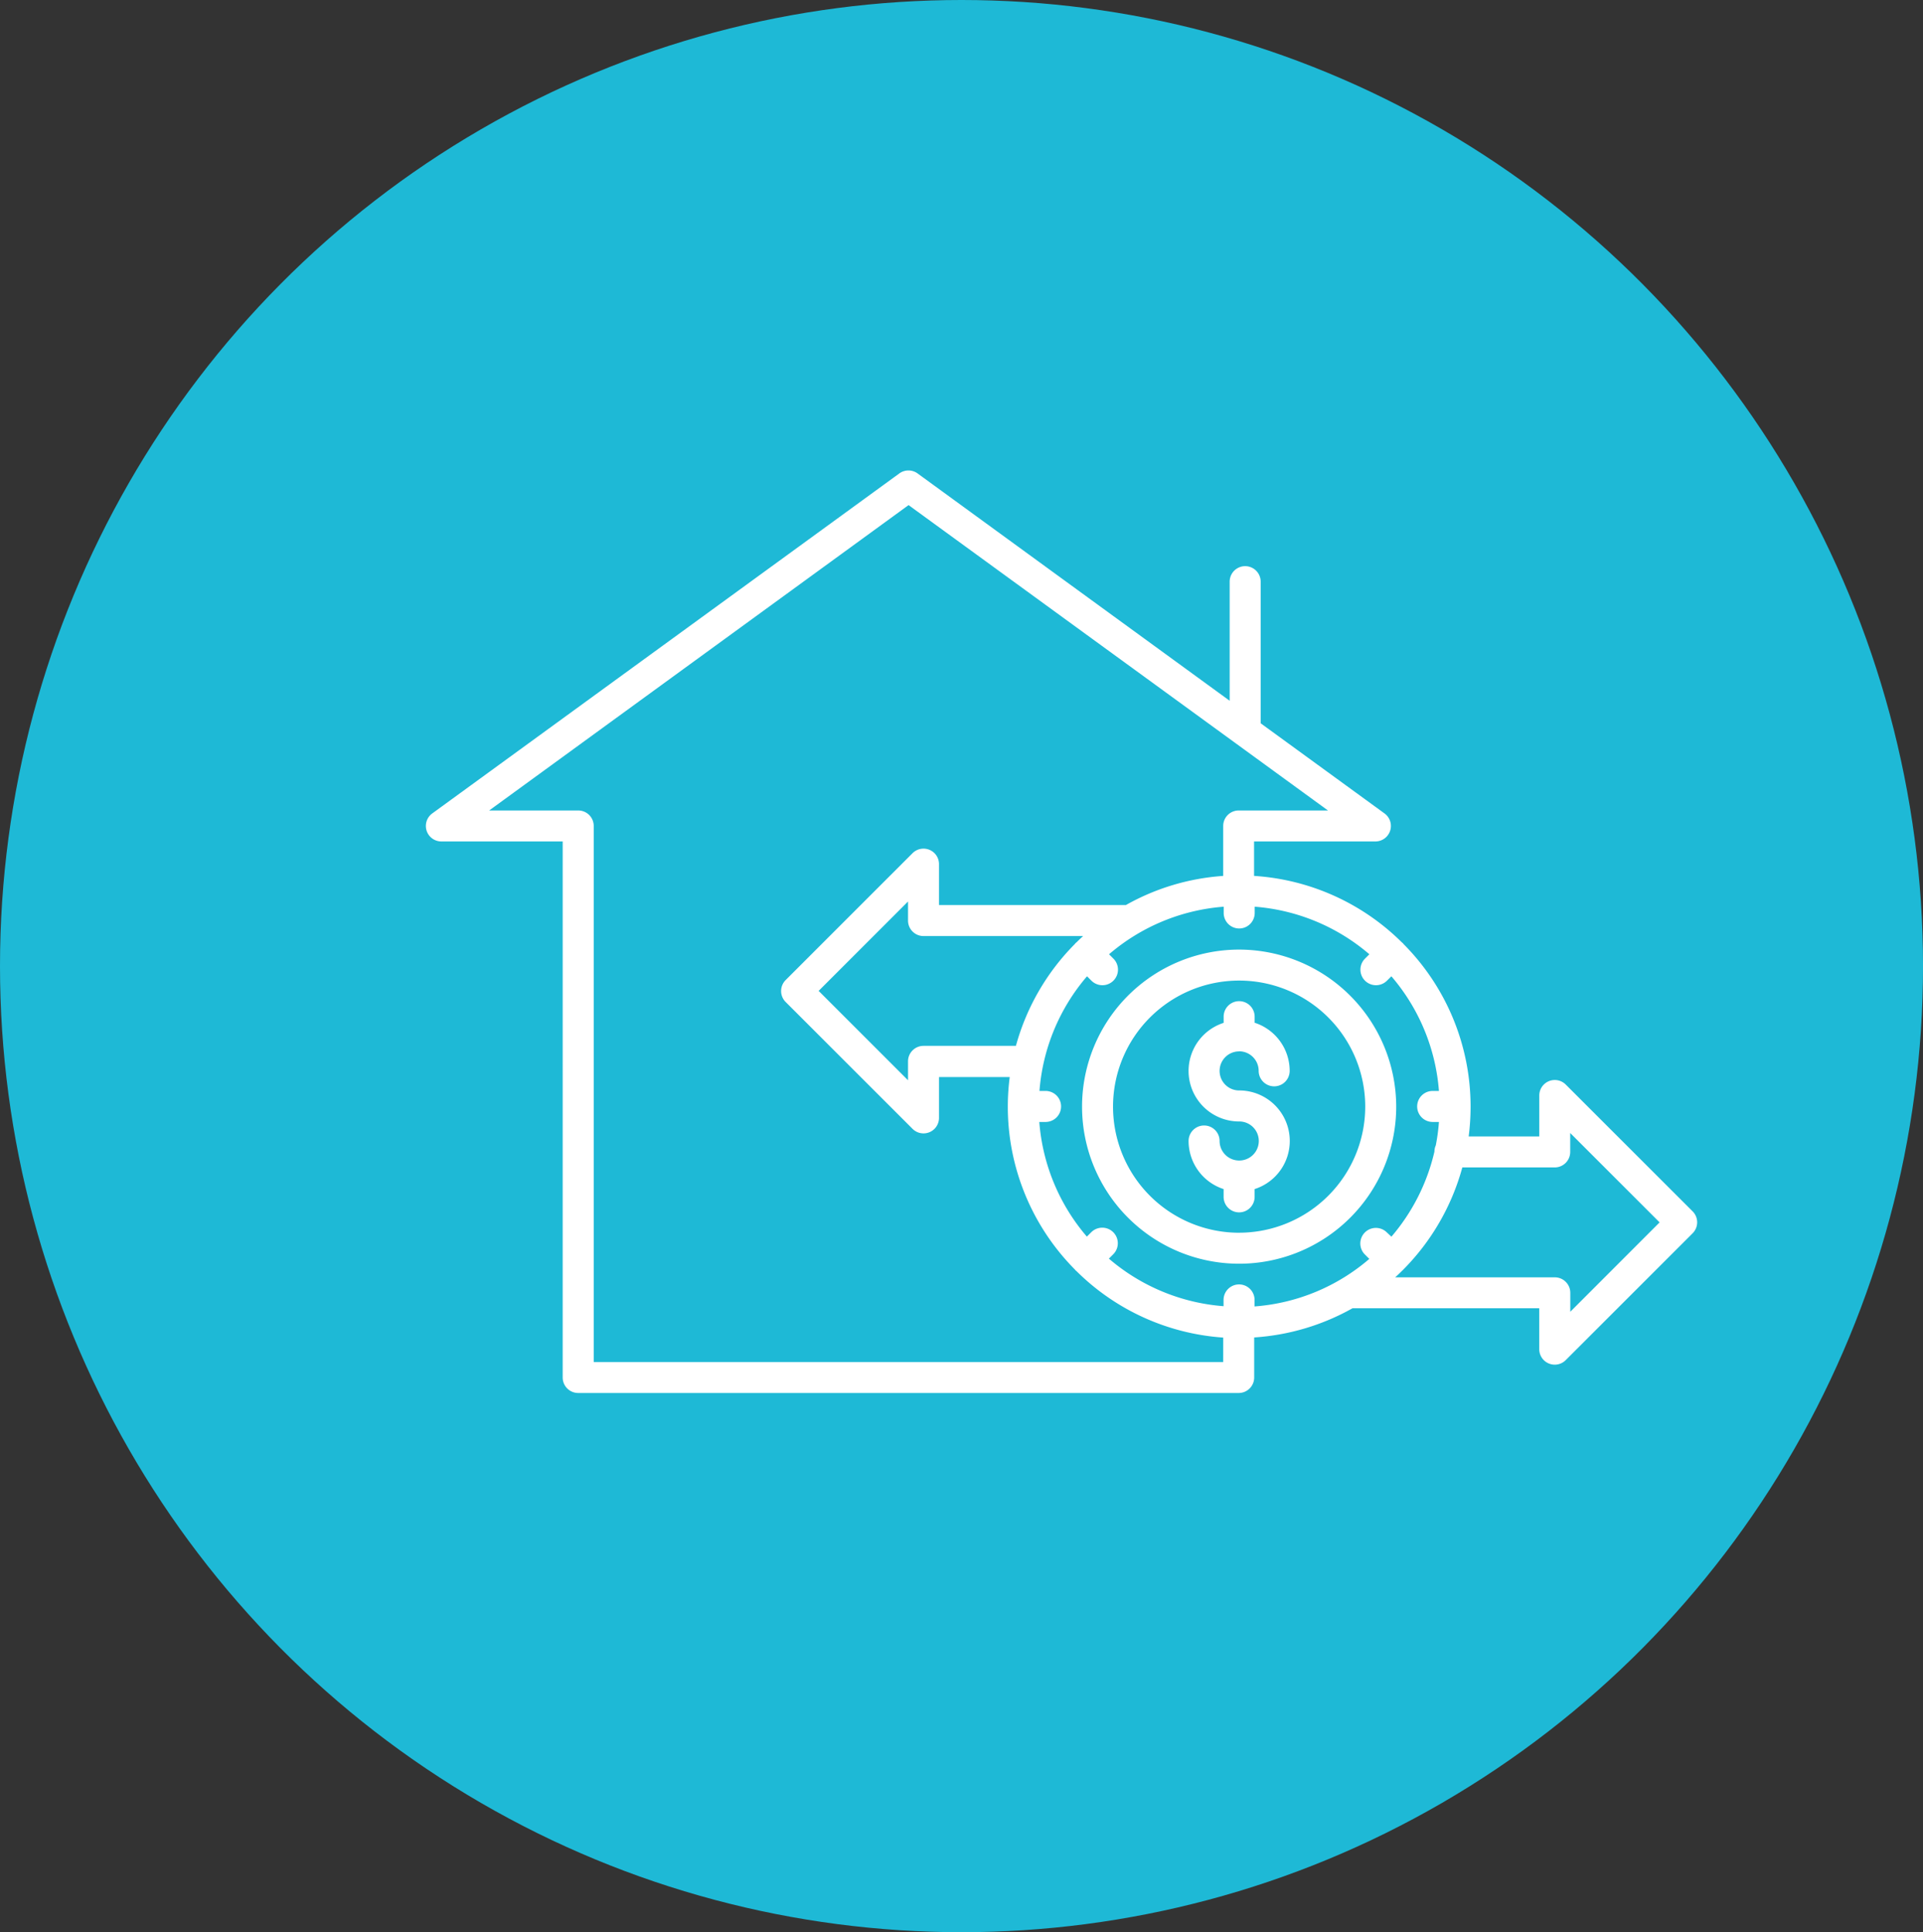 <svg xmlns="http://www.w3.org/2000/svg" width="69.891" height="70.234" viewBox="0 0 69.891 70.234">
  <rect x="0" y="0" width="69.891" height="70.234" fill="#333333" stroke="none"/>
  <g id="btnCredito" transform="translate(-104.839 -1607.084)">
    <ellipse id="Elipse_55" data-name="Elipse 55" cx="34.946" cy="35.117" rx="34.946" ry="35.117" transform="translate(104.839 1607.084)" fill="#1eb9d6"/>
    <g id="Grupo_1824" data-name="Grupo 1824" transform="translate(120.318 1624.185)">
      <path id="Trazado_2619" data-name="Trazado 2619" d="M269.66,262.913a5.709,5.709,0,1,0,5.709,5.709h0A5.716,5.716,0,0,0,269.66,262.913Zm0,10.292a4.583,4.583,0,1,1,4.583-4.583h0a4.588,4.588,0,0,1-4.583,4.582Z" transform="translate(-240.103 -245.497)" fill="#fff"/>
      <path id="Trazado_2620" data-name="Trazado 2620" d="M307.02,284.659a.711.711,0,0,1,.71.71.563.563,0,0,0,1.127,0,1.839,1.839,0,0,0-1.273-1.748V283.4a.563.563,0,1,0-1.127,0v.225a1.836,1.836,0,0,0,.563,3.584.71.71,0,0,1,.009,1.42h-.019a.711.711,0,0,1-.7-.71.563.563,0,0,0-1.127,0,1.84,1.84,0,0,0,1.273,1.748v.283a.563.563,0,1,0,1.127,0v-.283a1.836,1.836,0,0,0-.563-3.585.71.71,0,1,1,0-1.42h0Z" transform="translate(-277.463 -263.546)" fill="#fff"/>
      <path id="Trazado_2621" data-name="Trazado 2621" d="M51.428,99.772a.563.563,0,0,0-.962.4v1.485H47.9a8.509,8.509,0,0,0,.069-1.08,8.38,8.38,0,0,0-2.435-5.911.436.436,0,0,0-.028-.034c-.011-.011-.023-.019-.034-.028A8.383,8.383,0,0,0,40.1,92.187V90.935h4.408a.563.563,0,0,0,.332-1.019l-4.5-3.276c0-.009,0-.017,0-.026V81.492a.563.563,0,0,0-1.127,0v4.329L27.87,77.558a.563.563,0,0,0-.663,0L10.232,89.916a.563.563,0,0,0,.332,1.019h4.408V110.42a.563.563,0,0,0,.563.563H39.541a.563.563,0,0,0,.563-.563v-1.456a8.4,8.4,0,0,0,3.574-1.061h6.787v1.485a.563.563,0,0,0,.962.4l4.61-4.609a.563.563,0,0,0,0-.8Zm-12.45,10.085H16.1V90.372a.563.563,0,0,0-.563-.563H12.3l15.243-11.1,15.243,11.1H39.541a.563.563,0,0,0-.563.563v1.816a8.347,8.347,0,0,0-3.537,1.059H28.649V91.762a.563.563,0,0,0-.962-.4l-4.61,4.61a.563.563,0,0,0,0,.8l4.61,4.609a.563.563,0,0,0,.962-.4V99.5h2.57a8.4,8.4,0,0,0,2.366,6.992c.009.011.017.023.028.034s.023.018.034.028a8.382,8.382,0,0,0,5.332,2.415ZM28.086,94.374h5.8q-.122.112-.24.229c-.011.009-.024.017-.034.028s-.019.023-.028.034a8.41,8.41,0,0,0-2.14,3.7H28.086a.563.563,0,0,0-.563.563v.688l-3.249-3.249,3.249-3.249v.688A.563.563,0,0,0,28.086,94.374Zm16.841,10.774a.563.563,0,1,0-.8.8l.161.161a7.213,7.213,0,0,1-4.17,1.728V107.6a.563.563,0,0,0-1.127,0v.228a7.248,7.248,0,0,1-4.168-1.729l.159-.159a.563.563,0,0,0-.8-.8l-.159.159a7.248,7.248,0,0,1-1.729-4.168h.228a.563.563,0,1,0,0-1.127H32.3a7.247,7.247,0,0,1,1.729-4.168l.159.159a.563.563,0,0,0,.8-.8l-.159-.159a7.246,7.246,0,0,1,4.167-1.729v.228a.563.563,0,0,0,1.127,0v-.228a7.246,7.246,0,0,1,4.167,1.729l-.159.159a.563.563,0,1,0,.8.8h0l.159-.159a7.247,7.247,0,0,1,1.729,4.168h-.228a.563.563,0,1,0,0,1.127h.228a7.294,7.294,0,0,1-.114.849.561.561,0,0,0-.05.229,7.269,7.269,0,0,1-1.563,3.092Zm6.666,2.882v-.688a.563.563,0,0,0-.563-.563h-5.8q.134-.123.262-.251l.008-.006.006-.007a8.416,8.416,0,0,0,2.163-3.731h3.358a.563.563,0,0,0,.563-.563v-.688l3.249,3.249Z" transform="translate(-10 -77.45)" fill="#fff"/>
    </g>
  </g>
</svg>
